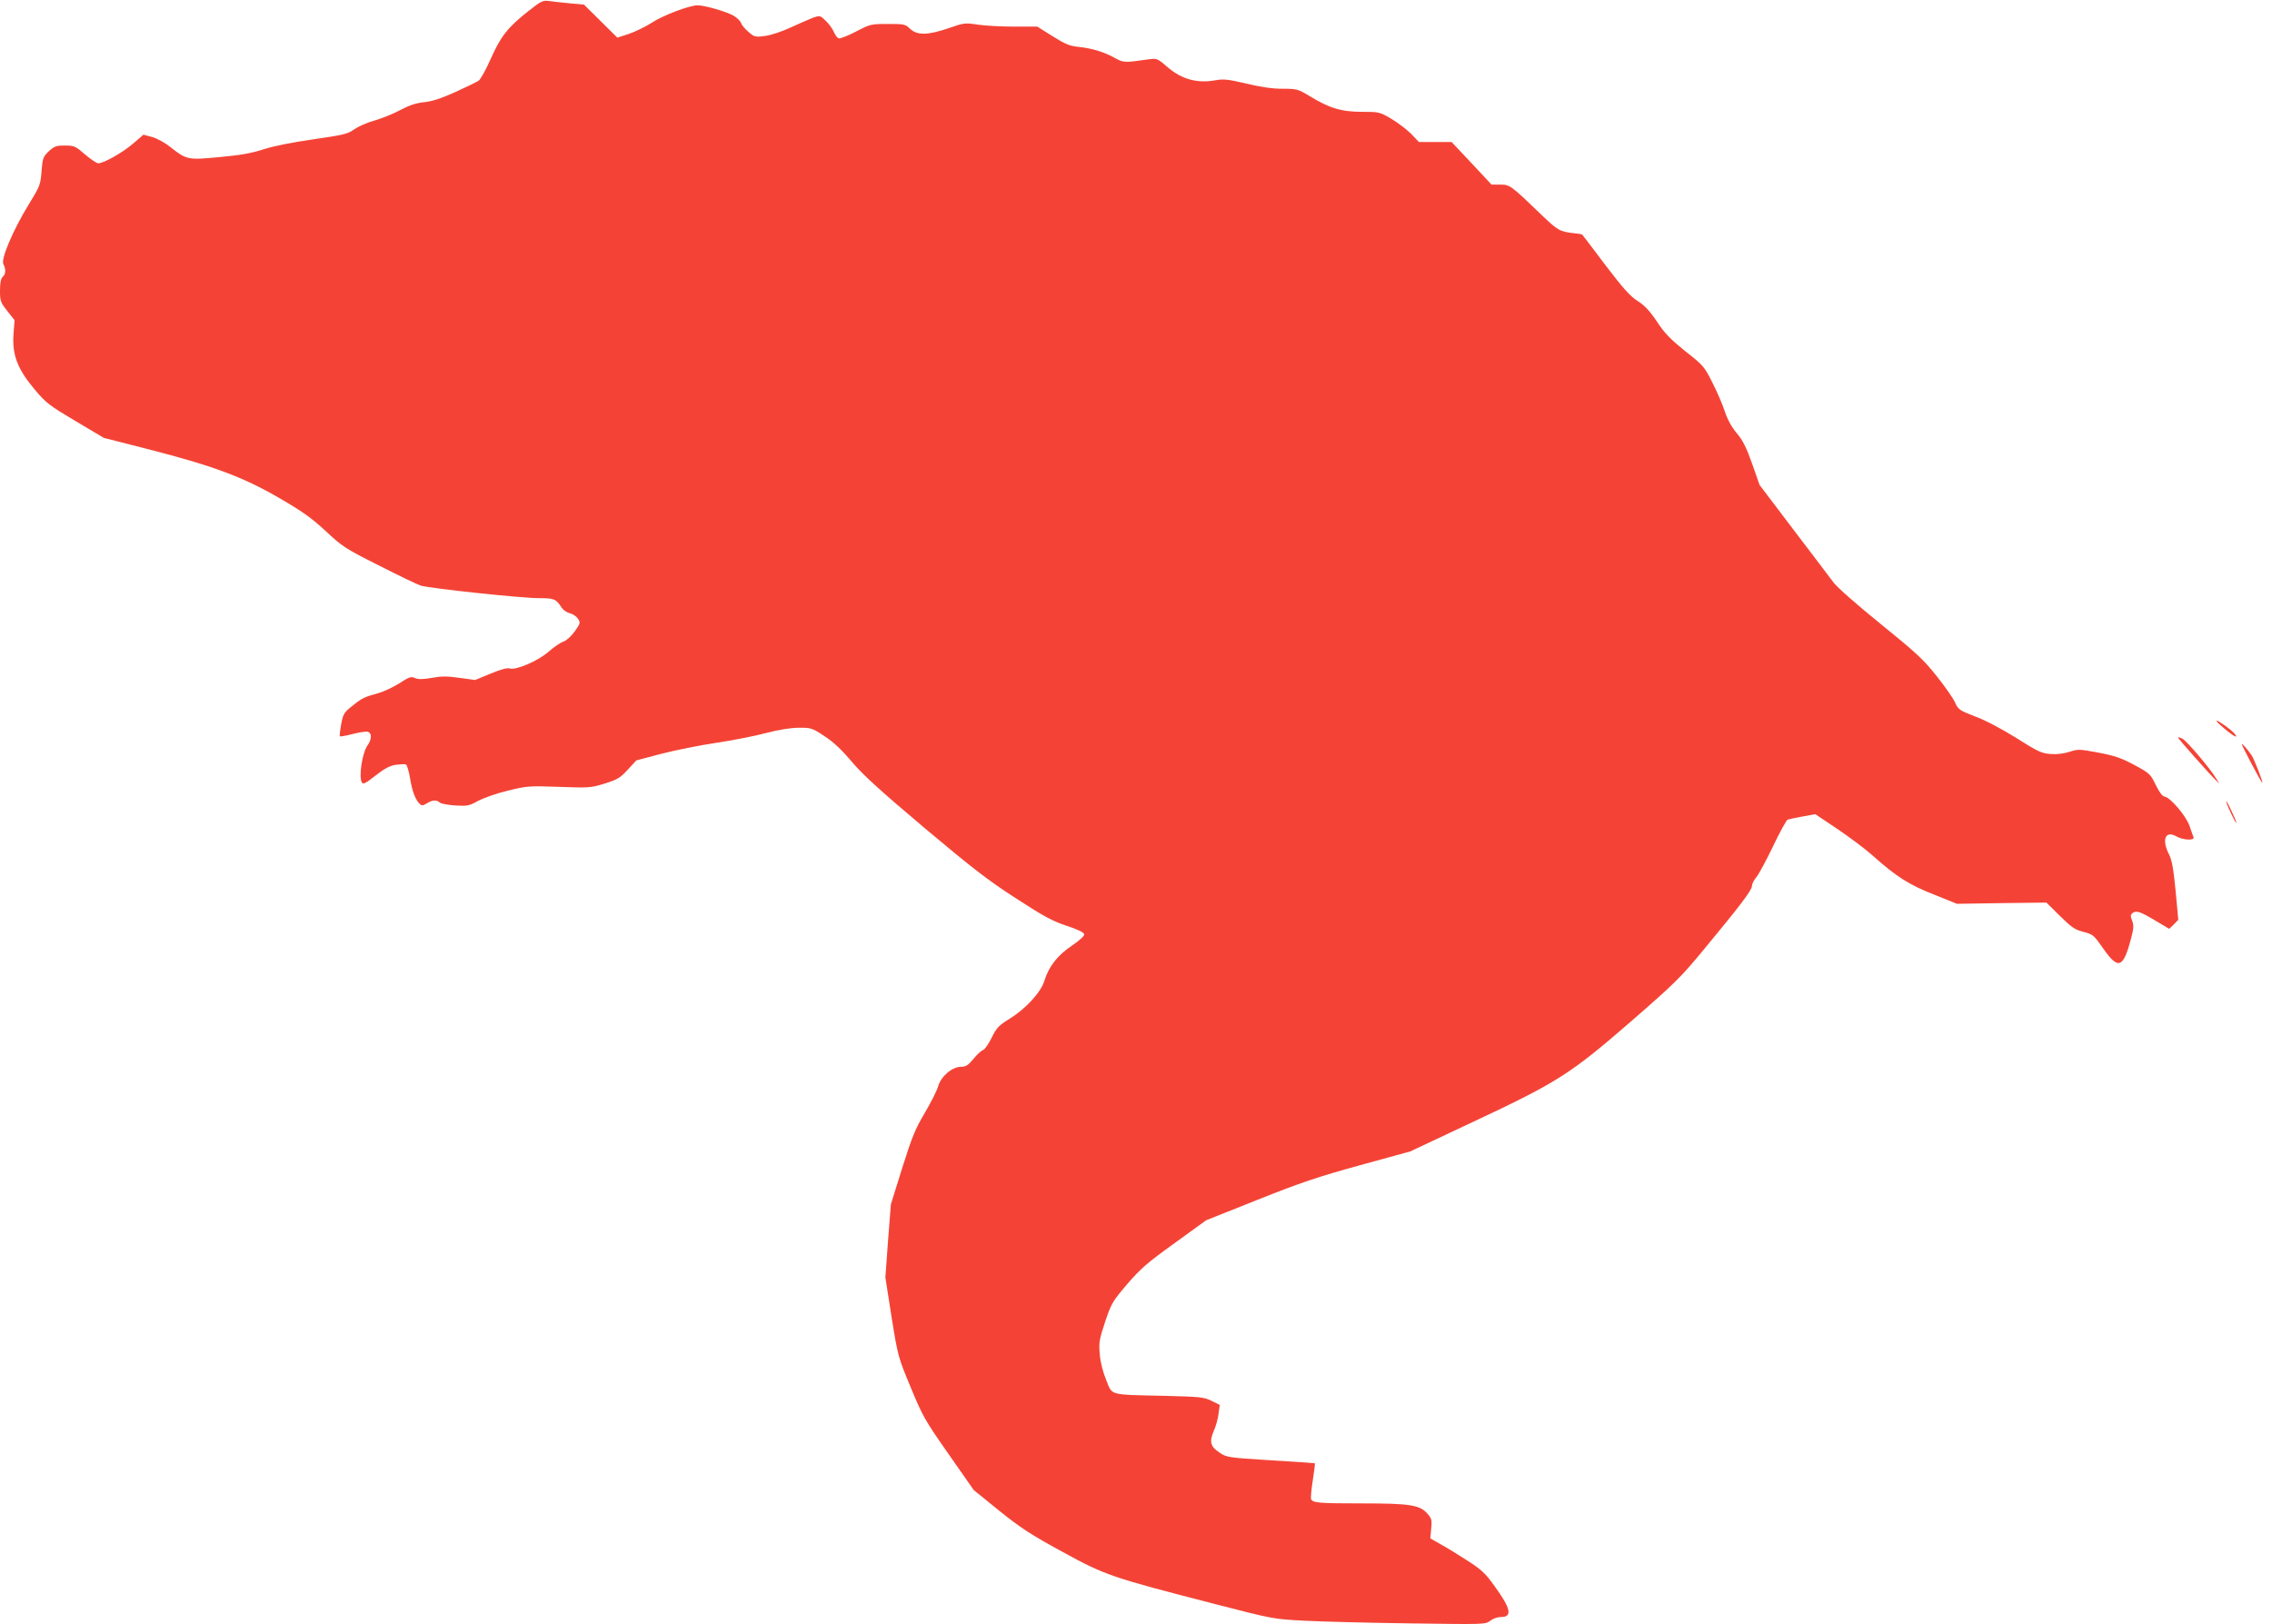 <?xml version="1.0" standalone="no"?>
<!DOCTYPE svg PUBLIC "-//W3C//DTD SVG 20010904//EN"
 "http://www.w3.org/TR/2001/REC-SVG-20010904/DTD/svg10.dtd">
<svg version="1.0" xmlns="http://www.w3.org/2000/svg"
 width="1280pt" height="915pt" viewBox="0 0 1280 915"
 preserveAspectRatio="xMidYMid meet">
<g transform="translate(0,915) scale(0.1,-0.1)"
fill="#f44336" stroke="none">
<path d="M2980 9090 c-119 -93 -160 -146 -215 -271 -27 -61 -58 -117 -69 -124
-12 -8 -72 -37 -134 -65 -80 -36 -131 -52 -175 -56 -45 -5 -81 -17 -132 -44
-38 -21 -104 -47 -145 -59 -41 -11 -92 -34 -115 -50 -36 -26 -59 -31 -230 -56
-119 -17 -224 -38 -280 -56 -67 -22 -129 -33 -248 -44 -181 -17 -185 -16 -279
58 -33 26 -77 49 -104 56 l-46 12 -57 -49 c-57 -50 -167 -112 -197 -112 -10 0
-43 23 -75 50 -54 47 -61 50 -113 50 -50 0 -60 -4 -91 -32 -32 -31 -35 -38
-41 -113 -6 -77 -9 -84 -74 -190 -87 -142 -156 -305 -141 -333 15 -29 14 -57
-4 -72 -10 -9 -15 -32 -15 -77 0 -59 3 -67 41 -115 l41 -52 -6 -81 c-8 -114
23 -195 119 -309 65 -77 82 -90 230 -178 l160 -95 243 -62 c368 -94 541 -158
742 -275 133 -77 184 -113 265 -188 94 -88 111 -99 300 -194 110 -56 216 -107
235 -113 50 -16 568 -71 666 -71 87 0 97 -4 130 -56 9 -12 29 -26 45 -29 16
-4 37 -18 45 -31 15 -22 14 -26 -18 -71 -20 -28 -47 -52 -64 -58 -17 -5 -54
-31 -84 -57 -59 -52 -183 -105 -218 -94 -13 5 -53 -6 -108 -29 l-87 -36 -88
12 c-69 10 -101 10 -156 0 -53 -9 -76 -9 -95 -1 -22 10 -32 7 -87 -29 -35 -22
-88 -47 -119 -56 -80 -22 -91 -27 -147 -72 -47 -37 -52 -45 -63 -104 -6 -34
-10 -65 -7 -67 2 -3 35 3 73 13 38 10 77 15 86 12 22 -9 20 -43 -3 -76 -31
-43 -51 -179 -32 -210 7 -11 23 -3 76 39 51 40 79 55 113 61 26 3 52 5 59 2 6
-2 16 -37 23 -76 11 -73 32 -128 57 -148 9 -9 19 -7 38 5 29 19 56 21 72 5 7
-7 46 -14 87 -17 69 -4 79 -2 128 25 29 16 104 43 167 58 110 27 120 28 289
22 168 -6 179 -6 257 18 73 23 88 31 131 78 l49 53 140 37 c77 20 217 48 310
62 94 14 221 39 284 56 73 19 139 29 184 29 67 0 74 -2 141 -47 49 -31 98 -77
156 -146 65 -76 160 -162 410 -373 268 -225 358 -295 515 -396 157 -102 206
-128 285 -154 61 -20 96 -37 98 -47 2 -10 -23 -33 -71 -66 -80 -54 -128 -116
-153 -196 -18 -63 -103 -156 -192 -212 -65 -40 -77 -52 -105 -109 -17 -35 -39
-67 -49 -70 -10 -3 -34 -25 -54 -50 -29 -35 -43 -44 -68 -44 -51 0 -113 -52
-130 -108 -7 -26 -42 -94 -76 -152 -53 -89 -72 -135 -127 -310 l-64 -205 -16
-206 -15 -206 35 -224 c36 -222 37 -225 108 -396 67 -162 80 -185 213 -375
l142 -203 143 -116 c121 -97 177 -134 355 -231 243 -133 274 -144 861 -295
329 -85 331 -85 505 -94 96 -5 365 -12 597 -15 419 -6 422 -6 449 15 15 12 41
21 61 21 65 0 55 48 -37 174 -51 72 -73 92 -152 143 -51 33 -119 75 -152 93
l-58 33 5 54 c5 47 3 57 -19 83 -44 51 -96 60 -368 60 -250 0 -281 3 -290 25
-2 7 2 55 10 105 8 51 13 94 12 96 -2 1 -114 9 -250 17 -239 15 -247 16 -287
43 -52 34 -59 61 -33 122 12 26 24 70 27 97 l7 50 -47 23 c-43 21 -64 23 -264
28 -318 7 -293 1 -328 87 -19 46 -33 99 -37 146 -6 68 -3 84 30 184 35 104 41
114 124 212 76 88 114 121 267 231 l178 129 291 116 c241 96 339 129 575 194
l284 78 355 167 c476 223 550 271 894 570 238 207 277 245 402 397 205 247
274 338 274 361 0 11 11 34 25 50 14 17 56 95 94 174 38 80 75 147 82 150 8 3
46 11 85 18 l71 13 124 -83 c68 -46 158 -113 199 -150 132 -118 207 -166 346
-220 l129 -52 252 4 252 3 76 -75 c65 -64 83 -77 132 -90 55 -14 59 -18 113
-95 84 -120 112 -110 156 58 15 56 16 73 6 100 -10 27 -10 34 4 44 20 15 43 7
136 -49 l69 -41 26 25 25 26 -15 163 c-12 124 -21 174 -37 205 -43 84 -21 137
41 102 36 -21 104 -25 97 -5 -3 6 -12 35 -22 62 -18 56 -108 162 -141 167 -13
2 -30 25 -50 66 -29 60 -33 65 -120 112 -75 40 -110 52 -204 70 -107 20 -115
20 -163 4 -33 -10 -70 -15 -106 -12 -51 4 -72 14 -192 90 -80 50 -174 100
-231 121 -91 35 -97 40 -115 80 -10 23 -57 90 -104 149 -74 93 -114 130 -315
293 -131 106 -245 206 -265 233 -19 26 -121 160 -226 298 l-191 252 -42 120
c-33 93 -53 132 -86 171 -28 33 -51 74 -66 118 -12 38 -43 111 -70 164 -47 94
-51 99 -154 180 -84 68 -116 100 -160 167 -41 61 -69 91 -110 117 -42 27 -81
71 -181 202 -70 93 -128 170 -130 171 -1 2 -22 6 -46 8 -81 9 -92 16 -183 103
-173 167 -179 171 -233 171 l-49 0 -112 120 -113 120 -92 0 -92 0 -44 46 c-25
25 -75 63 -112 85 -65 38 -68 39 -166 39 -115 0 -184 21 -296 90 -64 38 -70
40 -150 40 -58 0 -121 9 -204 29 -103 24 -128 27 -173 19 -103 -19 -191 5
-269 72 -59 51 -62 52 -108 46 -140 -20 -141 -20 -192 8 -62 34 -128 54 -205
62 -49 5 -75 16 -145 60 l-86 54 -129 0 c-72 0 -164 5 -205 11 -73 11 -78 11
-166 -20 -118 -40 -177 -41 -217 -3 -27 26 -33 27 -125 27 -95 0 -99 -1 -180
-43 -46 -24 -90 -41 -97 -38 -8 3 -21 20 -28 38 -8 18 -29 46 -46 62 -30 29
-33 29 -69 17 -20 -8 -78 -33 -128 -56 -54 -25 -113 -44 -147 -48 -53 -7 -58
-5 -91 24 -19 16 -38 39 -41 49 -3 11 -22 29 -41 41 -37 22 -161 59 -204 59
-46 0 -194 -56 -258 -98 -35 -22 -93 -51 -129 -63 l-65 -21 -94 93 -94 93 -77
7 c-43 4 -96 10 -118 13 -37 5 -45 1 -115 -54z"/>
<path d="M12532 5045 c53 -45 82 -59 57 -28 -18 21 -89 73 -101 73 -6 0 14
-20 44 -45z"/>
<path d="M12270 4995 c0 -5 179 -208 213 -240 l20 -20 -18 30 c-37 60 -167
213 -191 224 -13 6 -24 8 -24 6z"/>
<path d="M12630 4957 c0 -9 110 -217 115 -217 7 0 -46 134 -60 155 -27 38 -55
70 -55 62z"/>
<path d="M12542 4635 c0 -13 56 -133 57 -120 0 6 -13 37 -29 70 -15 33 -28 56
-28 50z"/>
</g>
</svg>
